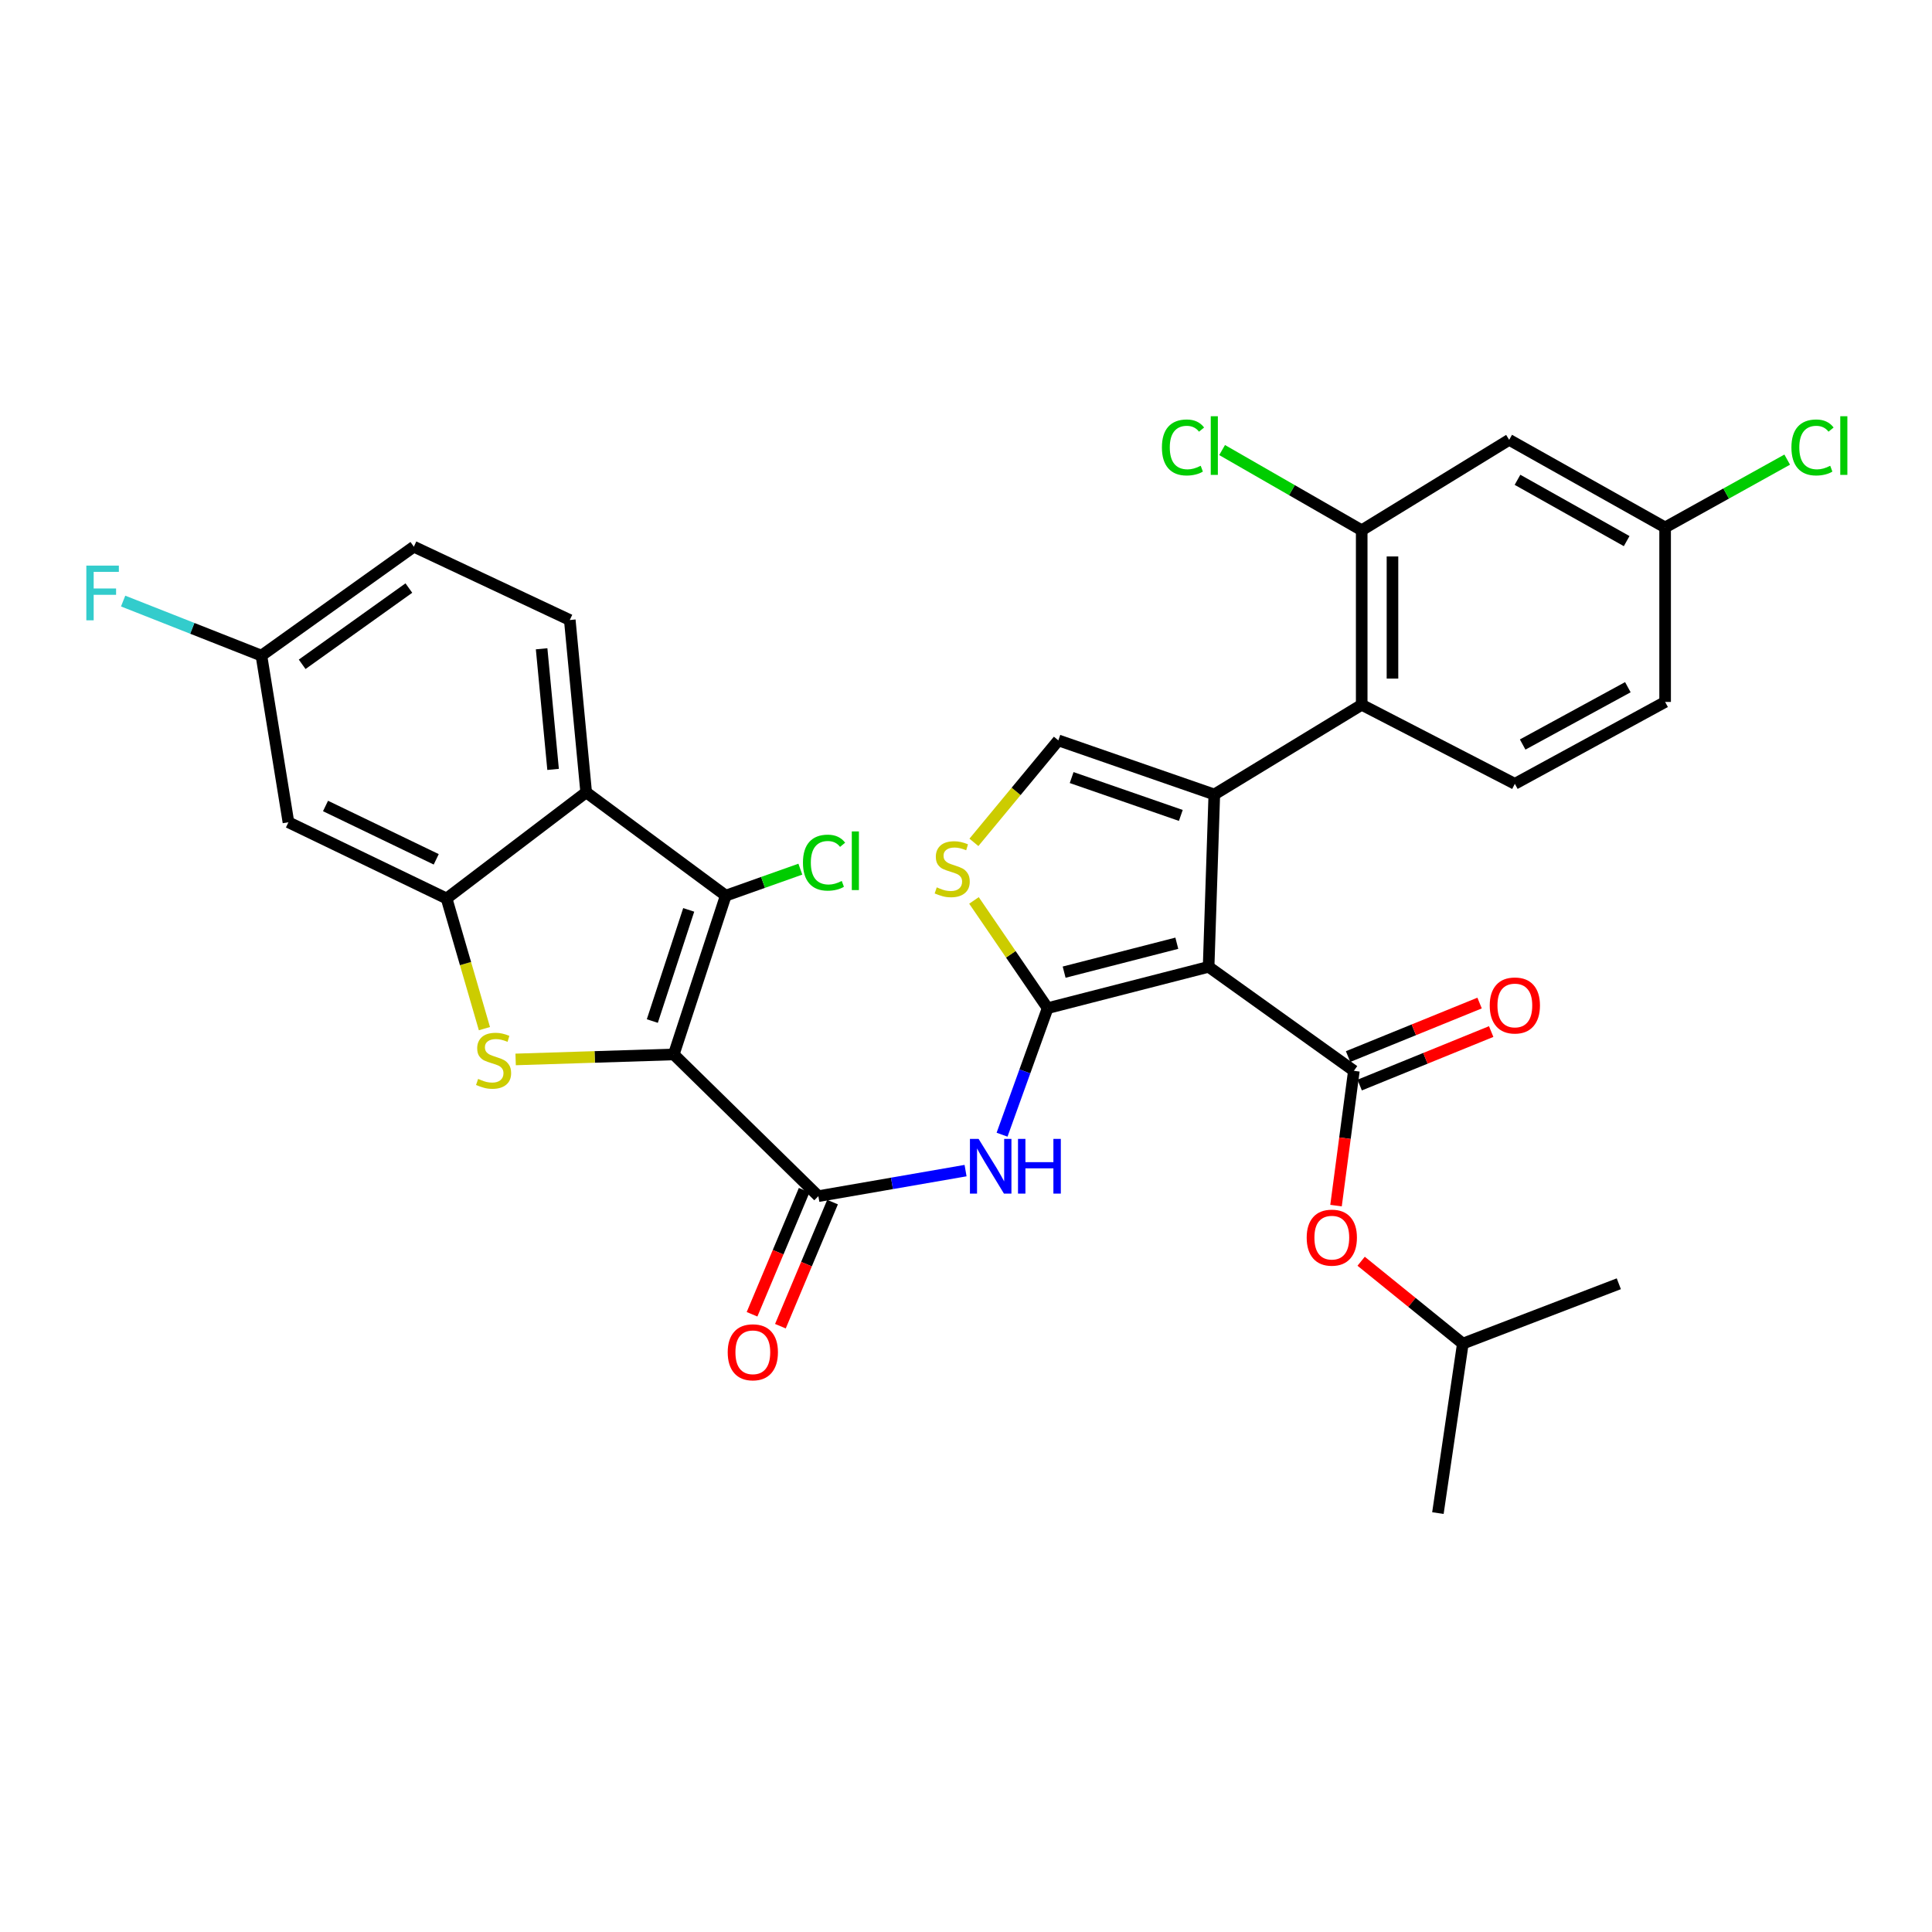<?xml version='1.0' encoding='iso-8859-1'?>
<svg version='1.1' baseProfile='full'
              xmlns='http://www.w3.org/2000/svg'
                      xmlns:rdkit='http://www.rdkit.org/xml'
                      xmlns:xlink='http://www.w3.org/1999/xlink'
                  xml:space='preserve'
width='1000px' height='1000px' viewBox='0 0 1000 1000'>
<!-- END OF HEADER -->
<rect style='opacity:1.0;fill:#FFFFFF;stroke:none' width='1000' height='1000' x='0' y='0'> </rect>
<path class='bond-3' d='M 348.741,545.776 L 307.815,547.069' style='fill:none;fill-rule:evenodd;stroke:#000000;stroke-width:6px;stroke-linecap:butt;stroke-linejoin:miter;stroke-opacity:1' />
<path class='bond-3' d='M 307.815,547.069 L 266.89,548.362' style='fill:none;fill-rule:evenodd;stroke:#CCCC00;stroke-width:6px;stroke-linecap:butt;stroke-linejoin:miter;stroke-opacity:1' />
<path class='bond-4' d='M 348.741,545.776 L 375.647,463.581' style='fill:none;fill-rule:evenodd;stroke:#000000;stroke-width:6px;stroke-linecap:butt;stroke-linejoin:miter;stroke-opacity:1' />
<path class='bond-4' d='M 337.641,528.493 L 356.475,470.956' style='fill:none;fill-rule:evenodd;stroke:#000000;stroke-width:6px;stroke-linecap:butt;stroke-linejoin:miter;stroke-opacity:1' />
<path class='bond-6' d='M 348.741,545.776 L 423.583,619.124' style='fill:none;fill-rule:evenodd;stroke:#000000;stroke-width:6px;stroke-linecap:butt;stroke-linejoin:miter;stroke-opacity:1' />
<path class='bond-0' d='M 625.576,500.432 L 542.258,521.817' style='fill:none;fill-rule:evenodd;stroke:#000000;stroke-width:6px;stroke-linecap:butt;stroke-linejoin:miter;stroke-opacity:1' />
<path class='bond-0' d='M 609.119,488.214 L 550.796,503.183' style='fill:none;fill-rule:evenodd;stroke:#000000;stroke-width:6px;stroke-linecap:butt;stroke-linejoin:miter;stroke-opacity:1' />
<path class='bond-2' d='M 625.576,500.432 L 628.523,411.221' style='fill:none;fill-rule:evenodd;stroke:#000000;stroke-width:6px;stroke-linecap:butt;stroke-linejoin:miter;stroke-opacity:1' />
<path class='bond-5' d='M 625.576,500.432 L 700.764,554.253' style='fill:none;fill-rule:evenodd;stroke:#000000;stroke-width:6px;stroke-linecap:butt;stroke-linejoin:miter;stroke-opacity:1' />
<path class='bond-1' d='M 542.258,521.817 L 530.46,554.566' style='fill:none;fill-rule:evenodd;stroke:#000000;stroke-width:6px;stroke-linecap:butt;stroke-linejoin:miter;stroke-opacity:1' />
<path class='bond-1' d='M 530.46,554.566 L 518.662,587.315' style='fill:none;fill-rule:evenodd;stroke:#0000FF;stroke-width:6px;stroke-linecap:butt;stroke-linejoin:miter;stroke-opacity:1' />
<path class='bond-10' d='M 542.258,521.817 L 523.193,493.936' style='fill:none;fill-rule:evenodd;stroke:#000000;stroke-width:6px;stroke-linecap:butt;stroke-linejoin:miter;stroke-opacity:1' />
<path class='bond-10' d='M 523.193,493.936 L 504.129,466.054' style='fill:none;fill-rule:evenodd;stroke:#CCCC00;stroke-width:6px;stroke-linecap:butt;stroke-linejoin:miter;stroke-opacity:1' />
<path class='bond-12' d='M 628.523,411.221 L 704.816,364.788' style='fill:none;fill-rule:evenodd;stroke:#000000;stroke-width:6px;stroke-linecap:butt;stroke-linejoin:miter;stroke-opacity:1' />
<path class='bond-34' d='M 628.523,411.221 L 547.796,383.218' style='fill:none;fill-rule:evenodd;stroke:#000000;stroke-width:6px;stroke-linecap:butt;stroke-linejoin:miter;stroke-opacity:1' />
<path class='bond-34' d='M 611.194,422.067 L 554.686,402.465' style='fill:none;fill-rule:evenodd;stroke:#000000;stroke-width:6px;stroke-linecap:butt;stroke-linejoin:miter;stroke-opacity:1' />
<path class='bond-7' d='M 250.74,532.424 L 240.947,498.737' style='fill:none;fill-rule:evenodd;stroke:#CCCC00;stroke-width:6px;stroke-linecap:butt;stroke-linejoin:miter;stroke-opacity:1' />
<path class='bond-7' d='M 240.947,498.737 L 231.155,465.05' style='fill:none;fill-rule:evenodd;stroke:#000000;stroke-width:6px;stroke-linecap:butt;stroke-linejoin:miter;stroke-opacity:1' />
<path class='bond-8' d='M 375.647,463.581 L 303.405,410.115' style='fill:none;fill-rule:evenodd;stroke:#000000;stroke-width:6px;stroke-linecap:butt;stroke-linejoin:miter;stroke-opacity:1' />
<path class='bond-21' d='M 375.647,463.581 L 394.953,456.73' style='fill:none;fill-rule:evenodd;stroke:#000000;stroke-width:6px;stroke-linecap:butt;stroke-linejoin:miter;stroke-opacity:1' />
<path class='bond-21' d='M 394.953,456.73 L 414.26,449.878' style='fill:none;fill-rule:evenodd;stroke:#00CC00;stroke-width:6px;stroke-linecap:butt;stroke-linejoin:miter;stroke-opacity:1' />
<path class='bond-15' d='M 700.764,554.253 L 696.145,589.137' style='fill:none;fill-rule:evenodd;stroke:#000000;stroke-width:6px;stroke-linecap:butt;stroke-linejoin:miter;stroke-opacity:1' />
<path class='bond-15' d='M 696.145,589.137 L 691.526,624.022' style='fill:none;fill-rule:evenodd;stroke:#FF0000;stroke-width:6px;stroke-linecap:butt;stroke-linejoin:miter;stroke-opacity:1' />
<path class='bond-19' d='M 703.765,561.628 L 737.8,547.779' style='fill:none;fill-rule:evenodd;stroke:#000000;stroke-width:6px;stroke-linecap:butt;stroke-linejoin:miter;stroke-opacity:1' />
<path class='bond-19' d='M 737.8,547.779 L 771.835,533.929' style='fill:none;fill-rule:evenodd;stroke:#FF0000;stroke-width:6px;stroke-linecap:butt;stroke-linejoin:miter;stroke-opacity:1' />
<path class='bond-19' d='M 697.763,546.877 L 731.798,533.027' style='fill:none;fill-rule:evenodd;stroke:#000000;stroke-width:6px;stroke-linecap:butt;stroke-linejoin:miter;stroke-opacity:1' />
<path class='bond-19' d='M 731.798,533.027 L 765.833,519.178' style='fill:none;fill-rule:evenodd;stroke:#FF0000;stroke-width:6px;stroke-linecap:butt;stroke-linejoin:miter;stroke-opacity:1' />
<path class='bond-9' d='M 423.583,619.124 L 461.679,612.515' style='fill:none;fill-rule:evenodd;stroke:#000000;stroke-width:6px;stroke-linecap:butt;stroke-linejoin:miter;stroke-opacity:1' />
<path class='bond-9' d='M 461.679,612.515 L 499.774,605.905' style='fill:none;fill-rule:evenodd;stroke:#0000FF;stroke-width:6px;stroke-linecap:butt;stroke-linejoin:miter;stroke-opacity:1' />
<path class='bond-20' d='M 416.242,616.039 L 402.749,648.152' style='fill:none;fill-rule:evenodd;stroke:#000000;stroke-width:6px;stroke-linecap:butt;stroke-linejoin:miter;stroke-opacity:1' />
<path class='bond-20' d='M 402.749,648.152 L 389.257,680.265' style='fill:none;fill-rule:evenodd;stroke:#FF0000;stroke-width:6px;stroke-linecap:butt;stroke-linejoin:miter;stroke-opacity:1' />
<path class='bond-20' d='M 430.925,622.208 L 417.432,654.321' style='fill:none;fill-rule:evenodd;stroke:#000000;stroke-width:6px;stroke-linecap:butt;stroke-linejoin:miter;stroke-opacity:1' />
<path class='bond-20' d='M 417.432,654.321 L 403.939,686.434' style='fill:none;fill-rule:evenodd;stroke:#FF0000;stroke-width:6px;stroke-linecap:butt;stroke-linejoin:miter;stroke-opacity:1' />
<path class='bond-14' d='M 231.155,465.05 L 149.296,425.607' style='fill:none;fill-rule:evenodd;stroke:#000000;stroke-width:6px;stroke-linecap:butt;stroke-linejoin:miter;stroke-opacity:1' />
<path class='bond-14' d='M 225.789,444.786 L 168.488,417.176' style='fill:none;fill-rule:evenodd;stroke:#000000;stroke-width:6px;stroke-linecap:butt;stroke-linejoin:miter;stroke-opacity:1' />
<path class='bond-32' d='M 231.155,465.05 L 303.405,410.115' style='fill:none;fill-rule:evenodd;stroke:#000000;stroke-width:6px;stroke-linecap:butt;stroke-linejoin:miter;stroke-opacity:1' />
<path class='bond-16' d='M 303.405,410.115 L 294.92,320.921' style='fill:none;fill-rule:evenodd;stroke:#000000;stroke-width:6px;stroke-linecap:butt;stroke-linejoin:miter;stroke-opacity:1' />
<path class='bond-16' d='M 286.278,398.244 L 280.339,335.808' style='fill:none;fill-rule:evenodd;stroke:#000000;stroke-width:6px;stroke-linecap:butt;stroke-linejoin:miter;stroke-opacity:1' />
<path class='bond-11' d='M 504.095,436.006 L 525.945,409.612' style='fill:none;fill-rule:evenodd;stroke:#CCCC00;stroke-width:6px;stroke-linecap:butt;stroke-linejoin:miter;stroke-opacity:1' />
<path class='bond-11' d='M 525.945,409.612 L 547.796,383.218' style='fill:none;fill-rule:evenodd;stroke:#000000;stroke-width:6px;stroke-linecap:butt;stroke-linejoin:miter;stroke-opacity:1' />
<path class='bond-13' d='M 704.816,364.788 L 704.816,274.471' style='fill:none;fill-rule:evenodd;stroke:#000000;stroke-width:6px;stroke-linecap:butt;stroke-linejoin:miter;stroke-opacity:1' />
<path class='bond-13' d='M 720.742,351.24 L 720.742,288.018' style='fill:none;fill-rule:evenodd;stroke:#000000;stroke-width:6px;stroke-linecap:butt;stroke-linejoin:miter;stroke-opacity:1' />
<path class='bond-18' d='M 704.816,364.788 L 784.083,405.709' style='fill:none;fill-rule:evenodd;stroke:#000000;stroke-width:6px;stroke-linecap:butt;stroke-linejoin:miter;stroke-opacity:1' />
<path class='bond-17' d='M 704.816,274.471 L 781.145,227.658' style='fill:none;fill-rule:evenodd;stroke:#000000;stroke-width:6px;stroke-linecap:butt;stroke-linejoin:miter;stroke-opacity:1' />
<path class='bond-24' d='M 704.816,274.471 L 668.689,253.707' style='fill:none;fill-rule:evenodd;stroke:#000000;stroke-width:6px;stroke-linecap:butt;stroke-linejoin:miter;stroke-opacity:1' />
<path class='bond-24' d='M 668.689,253.707 L 632.563,232.943' style='fill:none;fill-rule:evenodd;stroke:#00CC00;stroke-width:6px;stroke-linecap:butt;stroke-linejoin:miter;stroke-opacity:1' />
<path class='bond-22' d='M 149.296,425.607 L 135.308,339.342' style='fill:none;fill-rule:evenodd;stroke:#000000;stroke-width:6px;stroke-linecap:butt;stroke-linejoin:miter;stroke-opacity:1' />
<path class='bond-29' d='M 704.524,652.816 L 730.841,674.134' style='fill:none;fill-rule:evenodd;stroke:#FF0000;stroke-width:6px;stroke-linecap:butt;stroke-linejoin:miter;stroke-opacity:1' />
<path class='bond-29' d='M 730.841,674.134 L 757.159,695.453' style='fill:none;fill-rule:evenodd;stroke:#000000;stroke-width:6px;stroke-linecap:butt;stroke-linejoin:miter;stroke-opacity:1' />
<path class='bond-25' d='M 294.92,320.921 L 214.203,282.965' style='fill:none;fill-rule:evenodd;stroke:#000000;stroke-width:6px;stroke-linecap:butt;stroke-linejoin:miter;stroke-opacity:1' />
<path class='bond-35' d='M 781.145,227.658 L 861.863,272.993' style='fill:none;fill-rule:evenodd;stroke:#000000;stroke-width:6px;stroke-linecap:butt;stroke-linejoin:miter;stroke-opacity:1' />
<path class='bond-35' d='M 785.454,248.343 L 841.956,280.078' style='fill:none;fill-rule:evenodd;stroke:#000000;stroke-width:6px;stroke-linecap:butt;stroke-linejoin:miter;stroke-opacity:1' />
<path class='bond-26' d='M 784.083,405.709 L 861.863,363.319' style='fill:none;fill-rule:evenodd;stroke:#000000;stroke-width:6px;stroke-linecap:butt;stroke-linejoin:miter;stroke-opacity:1' />
<path class='bond-26' d='M 788.129,385.366 L 842.575,355.694' style='fill:none;fill-rule:evenodd;stroke:#000000;stroke-width:6px;stroke-linecap:butt;stroke-linejoin:miter;stroke-opacity:1' />
<path class='bond-27' d='M 135.308,339.342 L 99.52,325.225' style='fill:none;fill-rule:evenodd;stroke:#000000;stroke-width:6px;stroke-linecap:butt;stroke-linejoin:miter;stroke-opacity:1' />
<path class='bond-27' d='M 99.52,325.225 L 63.733,311.108' style='fill:none;fill-rule:evenodd;stroke:#33CCCC;stroke-width:6px;stroke-linecap:butt;stroke-linejoin:miter;stroke-opacity:1' />
<path class='bond-33' d='M 135.308,339.342 L 214.203,282.965' style='fill:none;fill-rule:evenodd;stroke:#000000;stroke-width:6px;stroke-linecap:butt;stroke-linejoin:miter;stroke-opacity:1' />
<path class='bond-33' d='M 156.401,343.843 L 211.628,304.379' style='fill:none;fill-rule:evenodd;stroke:#000000;stroke-width:6px;stroke-linecap:butt;stroke-linejoin:miter;stroke-opacity:1' />
<path class='bond-23' d='M 861.863,272.993 L 861.863,363.319' style='fill:none;fill-rule:evenodd;stroke:#000000;stroke-width:6px;stroke-linecap:butt;stroke-linejoin:miter;stroke-opacity:1' />
<path class='bond-28' d='M 861.863,272.993 L 893.459,255.446' style='fill:none;fill-rule:evenodd;stroke:#000000;stroke-width:6px;stroke-linecap:butt;stroke-linejoin:miter;stroke-opacity:1' />
<path class='bond-28' d='M 893.459,255.446 L 925.055,237.898' style='fill:none;fill-rule:evenodd;stroke:#00CC00;stroke-width:6px;stroke-linecap:butt;stroke-linejoin:miter;stroke-opacity:1' />
<path class='bond-30' d='M 757.159,695.453 L 837.895,664.477' style='fill:none;fill-rule:evenodd;stroke:#000000;stroke-width:6px;stroke-linecap:butt;stroke-linejoin:miter;stroke-opacity:1' />
<path class='bond-31' d='M 757.159,695.453 L 744.259,783.169' style='fill:none;fill-rule:evenodd;stroke:#000000;stroke-width:6px;stroke-linecap:butt;stroke-linejoin:miter;stroke-opacity:1' />
<path  class='atom-4' d='M 247.477 558.443
Q 247.797 558.563, 249.117 559.123
Q 250.437 559.683, 251.877 560.043
Q 253.357 560.363, 254.797 560.363
Q 257.477 560.363, 259.037 559.083
Q 260.597 557.763, 260.597 555.483
Q 260.597 553.923, 259.797 552.963
Q 259.037 552.003, 257.837 551.483
Q 256.637 550.963, 254.637 550.363
Q 252.117 549.603, 250.597 548.883
Q 249.117 548.163, 248.037 546.643
Q 246.997 545.123, 246.997 542.563
Q 246.997 539.003, 249.397 536.803
Q 251.837 534.603, 256.637 534.603
Q 259.917 534.603, 263.637 536.163
L 262.717 539.243
Q 259.317 537.843, 256.757 537.843
Q 253.997 537.843, 252.477 539.003
Q 250.957 540.123, 250.997 542.083
Q 250.997 543.603, 251.757 544.523
Q 252.557 545.443, 253.677 545.963
Q 254.837 546.483, 256.757 547.083
Q 259.317 547.883, 260.837 548.683
Q 262.357 549.483, 263.437 551.123
Q 264.557 552.723, 264.557 555.483
Q 264.557 559.403, 261.917 561.523
Q 259.317 563.603, 254.957 563.603
Q 252.437 563.603, 250.517 563.043
Q 248.637 562.523, 246.397 561.603
L 247.477 558.443
' fill='#CCCC00'/>
<path  class='atom-10' d='M 506.517 589.489
L 515.797 604.489
Q 516.717 605.969, 518.197 608.649
Q 519.677 611.329, 519.757 611.489
L 519.757 589.489
L 523.517 589.489
L 523.517 617.809
L 519.637 617.809
L 509.677 601.409
Q 508.517 599.489, 507.277 597.289
Q 506.077 595.089, 505.717 594.409
L 505.717 617.809
L 502.037 617.809
L 502.037 589.489
L 506.517 589.489
' fill='#0000FF'/>
<path  class='atom-10' d='M 526.917 589.489
L 530.757 589.489
L 530.757 601.529
L 545.237 601.529
L 545.237 589.489
L 549.077 589.489
L 549.077 617.809
L 545.237 617.809
L 545.237 604.729
L 530.757 604.729
L 530.757 617.809
L 526.917 617.809
L 526.917 589.489
' fill='#0000FF'/>
<path  class='atom-11' d='M 484.861 459.295
Q 485.181 459.415, 486.501 459.975
Q 487.821 460.535, 489.261 460.895
Q 490.741 461.215, 492.181 461.215
Q 494.861 461.215, 496.421 459.935
Q 497.981 458.615, 497.981 456.335
Q 497.981 454.775, 497.181 453.815
Q 496.421 452.855, 495.221 452.335
Q 494.021 451.815, 492.021 451.215
Q 489.501 450.455, 487.981 449.735
Q 486.501 449.015, 485.421 447.495
Q 484.381 445.975, 484.381 443.415
Q 484.381 439.855, 486.781 437.655
Q 489.221 435.455, 494.021 435.455
Q 497.301 435.455, 501.021 437.015
L 500.101 440.095
Q 496.701 438.695, 494.141 438.695
Q 491.381 438.695, 489.861 439.855
Q 488.341 440.975, 488.381 442.935
Q 488.381 444.455, 489.141 445.375
Q 489.941 446.295, 491.061 446.815
Q 492.221 447.335, 494.141 447.935
Q 496.701 448.735, 498.221 449.535
Q 499.741 450.335, 500.821 451.975
Q 501.941 453.575, 501.941 456.335
Q 501.941 460.255, 499.301 462.375
Q 496.701 464.455, 492.341 464.455
Q 489.821 464.455, 487.901 463.895
Q 486.021 463.375, 483.781 462.455
L 484.861 459.295
' fill='#CCCC00'/>
<path  class='atom-16' d='M 676.342 640.598
Q 676.342 633.798, 679.702 629.998
Q 683.062 626.198, 689.342 626.198
Q 695.622 626.198, 698.982 629.998
Q 702.342 633.798, 702.342 640.598
Q 702.342 647.478, 698.942 651.398
Q 695.542 655.278, 689.342 655.278
Q 683.102 655.278, 679.702 651.398
Q 676.342 647.518, 676.342 640.598
M 689.342 652.078
Q 693.662 652.078, 695.982 649.198
Q 698.342 646.278, 698.342 640.598
Q 698.342 635.038, 695.982 632.238
Q 693.662 629.398, 689.342 629.398
Q 685.022 629.398, 682.662 632.198
Q 680.342 634.998, 680.342 640.598
Q 680.342 646.318, 682.662 649.198
Q 685.022 652.078, 689.342 652.078
' fill='#FF0000'/>
<path  class='atom-20' d='M 771.083 520.428
Q 771.083 513.628, 774.443 509.828
Q 777.803 506.028, 784.083 506.028
Q 790.363 506.028, 793.723 509.828
Q 797.083 513.628, 797.083 520.428
Q 797.083 527.308, 793.683 531.228
Q 790.283 535.108, 784.083 535.108
Q 777.843 535.108, 774.443 531.228
Q 771.083 527.348, 771.083 520.428
M 784.083 531.908
Q 788.403 531.908, 790.723 529.028
Q 793.083 526.108, 793.083 520.428
Q 793.083 514.868, 790.723 512.068
Q 788.403 509.228, 784.083 509.228
Q 779.763 509.228, 777.403 512.028
Q 775.083 514.828, 775.083 520.428
Q 775.083 526.148, 777.403 529.028
Q 779.763 531.908, 784.083 531.908
' fill='#FF0000'/>
<path  class='atom-21' d='M 376.661 699.939
Q 376.661 693.139, 380.021 689.339
Q 383.381 685.539, 389.661 685.539
Q 395.941 685.539, 399.301 689.339
Q 402.661 693.139, 402.661 699.939
Q 402.661 706.819, 399.261 710.739
Q 395.861 714.619, 389.661 714.619
Q 383.421 714.619, 380.021 710.739
Q 376.661 706.859, 376.661 699.939
M 389.661 711.419
Q 393.981 711.419, 396.301 708.539
Q 398.661 705.619, 398.661 699.939
Q 398.661 694.379, 396.301 691.579
Q 393.981 688.739, 389.661 688.739
Q 385.341 688.739, 382.981 691.539
Q 380.661 694.339, 380.661 699.939
Q 380.661 705.659, 382.981 708.539
Q 385.341 711.419, 389.661 711.419
' fill='#FF0000'/>
<path  class='atom-22' d='M 415.61 446.503
Q 415.61 439.463, 418.89 435.783
Q 422.21 432.063, 428.49 432.063
Q 434.33 432.063, 437.45 436.183
L 434.81 438.343
Q 432.53 435.343, 428.49 435.343
Q 424.21 435.343, 421.93 438.223
Q 419.69 441.063, 419.69 446.503
Q 419.69 452.103, 422.01 454.983
Q 424.37 457.863, 428.93 457.863
Q 432.05 457.863, 435.69 455.983
L 436.81 458.983
Q 435.33 459.943, 433.09 460.503
Q 430.85 461.063, 428.37 461.063
Q 422.21 461.063, 418.89 457.303
Q 415.61 453.543, 415.61 446.503
' fill='#00CC00'/>
<path  class='atom-22' d='M 440.89 430.343
L 444.57 430.343
L 444.57 460.703
L 440.89 460.703
L 440.89 430.343
' fill='#00CC00'/>
<path  class='atom-25' d='M 601.403 231.602
Q 601.403 224.562, 604.683 220.882
Q 608.003 217.162, 614.283 217.162
Q 620.123 217.162, 623.243 221.282
L 620.603 223.442
Q 618.323 220.442, 614.283 220.442
Q 610.003 220.442, 607.723 223.322
Q 605.483 226.162, 605.483 231.602
Q 605.483 237.202, 607.803 240.082
Q 610.163 242.962, 614.723 242.962
Q 617.843 242.962, 621.483 241.082
L 622.603 244.082
Q 621.123 245.042, 618.883 245.602
Q 616.643 246.162, 614.163 246.162
Q 608.003 246.162, 604.683 242.402
Q 601.403 238.642, 601.403 231.602
' fill='#00CC00'/>
<path  class='atom-25' d='M 626.683 215.442
L 630.363 215.442
L 630.363 245.802
L 626.683 245.802
L 626.683 215.442
' fill='#00CC00'/>
<path  class='atom-28' d='M 44.684 292.755
L 61.524 292.755
L 61.524 295.995
L 48.484 295.995
L 48.484 304.595
L 60.084 304.595
L 60.084 307.875
L 48.484 307.875
L 48.484 321.075
L 44.684 321.075
L 44.684 292.755
' fill='#33CCCC'/>
<path  class='atom-29' d='M 927.237 231.602
Q 927.237 224.562, 930.517 220.882
Q 933.837 217.162, 940.117 217.162
Q 945.957 217.162, 949.077 221.282
L 946.437 223.442
Q 944.157 220.442, 940.117 220.442
Q 935.837 220.442, 933.557 223.322
Q 931.317 226.162, 931.317 231.602
Q 931.317 237.202, 933.637 240.082
Q 935.997 242.962, 940.557 242.962
Q 943.677 242.962, 947.317 241.082
L 948.437 244.082
Q 946.957 245.042, 944.717 245.602
Q 942.477 246.162, 939.997 246.162
Q 933.837 246.162, 930.517 242.402
Q 927.237 238.642, 927.237 231.602
' fill='#00CC00'/>
<path  class='atom-29' d='M 952.517 215.442
L 956.197 215.442
L 956.197 245.802
L 952.517 245.802
L 952.517 215.442
' fill='#00CC00'/>
</svg>
